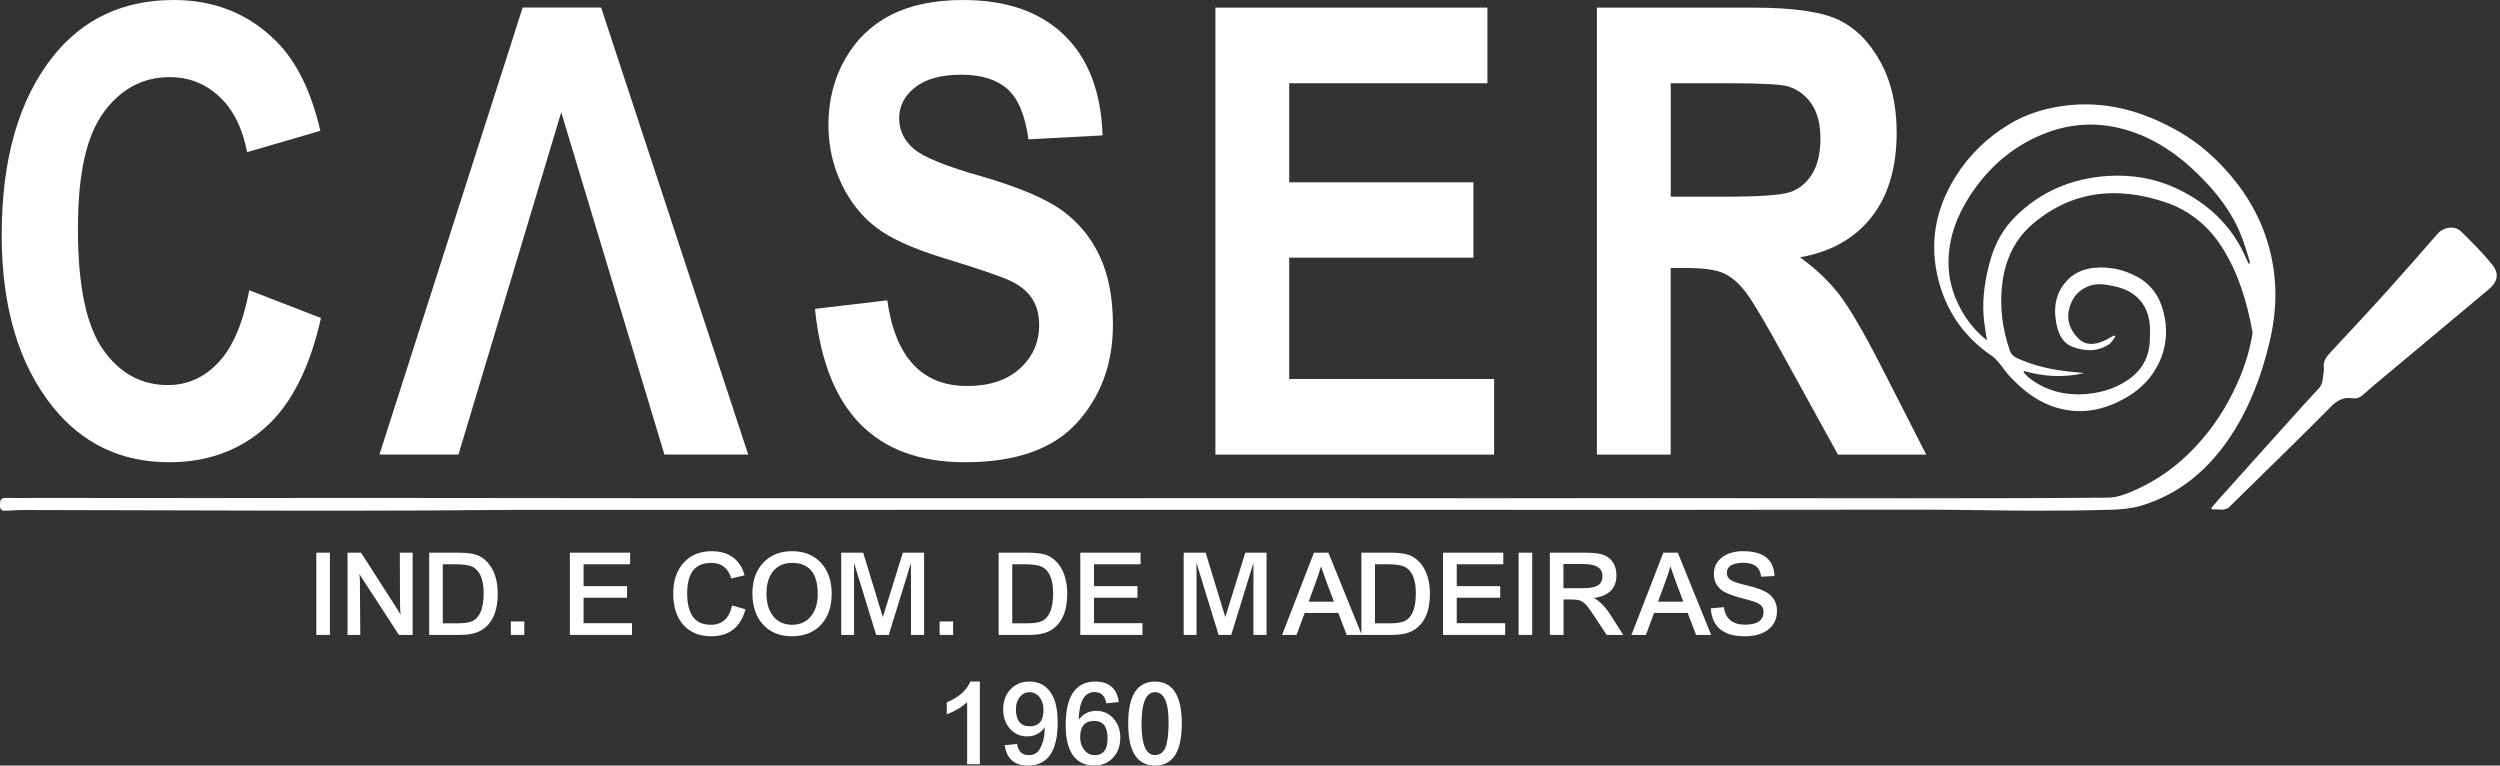 <?xml version="1.0" encoding="UTF-8"?>
<svg xmlns="http://www.w3.org/2000/svg" width="209" height="64" viewBox="0 0 209 64" fill="none">
  <rect x="0" y="0" width="209" height="64" fill="#333333" stroke="none"/>
  <g id="logo-caser">
    <path d="M189.746 28.55C190.177 26.729 190.341 24.886 190.14 23.041C189.806 19.97 188.608 17.242 186.631 14.849C185.361 13.311 183.893 12.001 182.174 11.01C179.181 9.285 175.985 8.373 172.486 8.852C170.876 9.073 169.353 9.551 167.963 10.39C166.13 11.497 164.621 12.95 163.482 14.773C161.911 17.288 161.32 20.004 161.939 22.915C162.549 25.781 164.064 28.079 166.505 29.742C166.728 29.893 166.921 30.097 167.096 30.304C167.422 30.691 167.695 31.126 168.042 31.492C169.031 32.536 170.138 33.442 171.503 33.94C173.753 34.761 175.882 34.354 177.888 33.154C180.216 31.762 181.471 29.238 180.973 26.555C180.695 25.058 180.005 23.851 178.634 23.119C177.547 22.539 176.365 22.277 175.139 22.386C174.329 22.457 173.559 22.717 172.944 23.31C171.887 24.333 171.65 25.598 171.898 26.975C172.049 27.817 172.377 28.646 173.233 28.979C174.253 29.377 175.324 29.427 176.3 28.792C176.525 28.645 176.662 28.364 176.84 28.145C176.805 28.112 176.77 28.079 176.735 28.045C176.447 28.197 176.168 28.369 175.872 28.499C175.154 28.815 174.406 28.916 173.794 28.335C173.08 27.658 172.734 26.801 172.99 25.8C173.23 24.866 173.778 24.201 174.729 23.881C175.422 23.648 176.086 23.797 176.755 23.934C178.403 24.273 179.428 25.271 179.688 26.856C179.773 27.375 179.741 27.918 179.724 28.449C179.676 29.929 179.01 31.054 177.759 31.854C176.778 32.481 175.707 32.811 174.556 32.924C172.747 33.103 171.094 32.719 169.641 31.598C169.463 31.459 169.318 31.276 169.159 31.113C169.18 31.082 169.202 31.05 169.224 31.019C170.879 31.497 172.549 31.581 174.242 31.191C173.879 31.154 173.516 31.114 173.153 31.079C171.561 30.924 170.012 30.588 168.557 29.908C168.338 29.806 168.112 29.567 168.033 29.34C167.391 27.493 167.147 25.593 167.397 23.645C167.651 21.667 168.458 19.955 169.999 18.665C173.287 15.914 177.002 15.584 180.949 16.882C183.027 17.566 184.639 18.885 185.807 20.745C187.149 22.881 187.844 25.247 188.299 27.699C188.328 27.854 188.285 28.026 188.256 28.186C187.91 30.121 187.189 31.916 186.245 33.632C185.353 35.254 184.23 36.705 182.909 37.987C181.522 39.334 179.911 40.385 178.125 41.132C177.53 41.381 176.867 41.6 176.234 41.605C170.556 41.651 164.877 41.656 159.199 41.658C152.067 41.66 144.935 41.643 137.804 41.641C133.319 41.639 128.835 41.653 124.35 41.654C119.426 41.654 114.501 41.644 109.577 41.644C99.549 41.644 89.522 41.648 79.495 41.65C71.511 41.651 63.528 41.653 55.545 41.649C46.998 41.644 38.453 41.63 29.907 41.625C25.655 41.623 21.403 41.637 17.151 41.637C12.474 41.637 7.796 41.629 3.119 41.627C2.241 41.627 1.362 41.648 0.485 41.627C0.018 41.615 0.009 41.874 0 42.225C-0.009 42.593 0.133 42.715 0.483 42.695C1.044 42.663 1.605 42.636 2.166 42.637C9.614 42.653 17.061 42.677 24.51 42.691C28.239 42.697 31.967 42.688 35.696 42.676C38.178 42.668 40.66 42.626 43.142 42.626C59.549 42.62 75.956 42.62 92.364 42.62C108.524 42.62 124.684 42.625 140.844 42.623C147.566 42.623 154.287 42.6 161.009 42.608C163.999 42.612 166.989 42.685 169.978 42.693C172.172 42.699 174.366 42.678 176.559 42.612C177.386 42.586 178.241 42.504 179.027 42.267C182.253 41.292 184.667 39.213 186.491 36.451C188.085 34.038 189.081 31.361 189.746 28.55ZM188.019 22.093C187.938 21.927 187.849 21.764 187.775 21.594C186.625 18.933 184.673 17.058 182.083 15.815C180.211 14.918 178.221 14.575 176.168 14.713C173.207 14.913 170.605 16.004 168.483 18.111C167.456 19.133 166.776 20.372 166.384 21.777C165.97 23.266 165.724 24.773 165.821 26.317C165.865 27.007 166.001 27.692 166.104 28.452C165.382 27.871 164.798 27.231 164.315 26.497C163.403 25.111 162.886 23.576 162.893 21.931C162.901 19.927 163.574 18.091 164.659 16.409C166.27 13.914 168.432 12.066 171.23 11.05C173.415 10.256 175.661 10.211 177.896 10.901C180.131 11.59 182.008 12.862 183.671 14.481C185.259 16.026 186.617 17.729 187.415 19.821C187.668 20.485 187.86 21.172 188.076 21.85C188.097 21.917 188.088 21.994 188.019 22.093Z" fill="white"></path>
    <path d="M208.312 22.075C207.515 21.106 206.627 20.206 205.723 19.332C205.199 18.824 204.266 18.989 203.788 19.538C202.338 21.198 200.889 22.861 199.41 24.496C197.904 26.163 196.365 27.8 194.837 29.447C194.505 29.805 194.211 30.158 194.271 30.704C194.301 30.983 194.228 31.274 194.2 31.56C194.166 31.902 194.098 32.21 193.837 32.486C192.99 33.38 192.171 34.302 191.347 35.218C189.423 37.356 187.502 39.496 185.582 41.637C185.338 41.908 185.102 42.188 184.863 42.465C184.884 42.505 184.905 42.543 184.926 42.583C185.418 42.525 185.954 42.783 186.397 42.356C186.958 41.815 187.511 41.264 188.067 40.717C190.332 38.488 192.617 36.279 194.847 34.014C195.388 33.466 195.923 33.177 196.676 33.292C197.025 33.345 197.305 33.227 197.571 32.987C198.14 32.472 198.731 31.983 199.32 31.491C202.221 29.064 205.125 26.641 208.027 24.214C208.824 23.546 208.97 22.875 208.312 22.075Z" fill="white"></path>
    <path d="M14.138 38.643C17.316 38.643 19.992 37.679 22.168 35.749C24.343 33.821 25.898 30.766 26.833 26.586L20.842 24.266C20.315 27.019 19.457 29.029 18.267 30.294C17.077 31.561 15.666 32.193 14.035 32.193C11.808 32.193 9.998 31.199 8.605 29.211C7.212 27.222 6.515 23.875 6.515 19.168C6.515 14.46 7.23 11.377 8.66 9.405C10.091 7.434 11.938 6.448 14.202 6.448C15.786 6.448 17.16 6.987 18.326 8.067C19.492 9.146 20.271 10.697 20.663 12.719L26.782 10.935C26.016 7.655 24.808 5.183 23.159 3.518C20.845 1.173 17.97 6.86646e-05 14.534 6.86646e-05C10.315 6.86646e-05 6.956 1.564 4.455 4.69C1.579 8.293 0.142 13.281 0.142 19.653C0.142 25.686 1.57 30.478 4.425 34.029C6.906 37.105 10.144 38.643 14.138 38.643Z" fill="white"></path>
    <path d="M85.266 30.806C84.195 31.782 82.725 32.27 80.855 32.27C77.082 32.27 74.855 29.884 74.176 25.108L68.134 25.822C68.984 34.369 73.165 38.643 80.677 38.643C84.925 38.643 88.048 37.539 90.046 35.33C92.042 33.121 93.04 30.395 93.04 27.15C93.04 24.907 92.675 23 91.944 21.429C91.214 19.858 90.157 18.575 88.772 17.58C87.388 16.587 85.142 15.639 82.032 14.737C79.092 13.905 77.214 13.141 76.396 12.446C75.578 11.751 75.17 10.895 75.17 9.879C75.17 8.863 75.62 7.982 76.521 7.287C77.422 6.592 78.705 6.246 80.371 6.246C82.037 6.246 83.319 6.645 84.221 7.444C85.122 8.242 85.708 9.644 85.98 11.649L92.175 11.319C92.056 7.682 90.985 4.887 88.963 2.932C86.94 0.978 84.127 0.001 80.524 0.001C78.128 0.001 76.114 0.417 74.482 1.249C72.851 2.082 71.572 3.313 70.646 4.942C69.719 6.572 69.257 8.406 69.257 10.443C69.257 12.192 69.617 13.826 70.34 15.346C71.062 16.866 72.036 18.093 73.26 19.025C74.483 19.959 76.412 20.825 79.046 21.622C81.986 22.521 83.839 23.161 84.604 23.543C85.369 23.925 85.938 24.414 86.312 25.008C86.686 25.603 86.873 26.325 86.873 27.174C86.873 28.618 86.337 29.828 85.267 30.805L85.266 30.806Z" fill="white"></path>
    <path d="M124.909 31.684H107.778V21.539H123.176V15.243H107.778V6.959H124.349V0.637H101.609V38.005H124.909V31.684Z" fill="white"></path>
    <path d="M139.671 22.405H140.946C142.374 22.405 143.41 22.545 144.056 22.826C144.702 23.107 145.314 23.617 145.892 24.355C146.469 25.095 147.564 26.934 149.176 29.874L153.653 38.005H161.034L157.312 30.714C155.817 27.792 154.636 25.766 153.769 24.635C152.901 23.506 151.805 22.465 150.48 21.513C153.064 21.054 155.056 19.933 156.458 18.148C157.86 16.364 158.561 14.011 158.561 11.088C158.561 8.777 158.103 6.793 157.184 5.136C156.266 3.48 155.094 2.315 153.666 1.644C152.239 0.973 149.859 0.637 146.528 0.637H133.502V38.005H139.671V22.405ZM139.671 6.959H144.515C147.285 6.959 148.959 7.052 149.537 7.239C150.354 7.511 150.999 8.008 151.475 8.731C151.951 9.453 152.189 10.409 152.189 11.598C152.189 12.788 151.951 13.833 151.475 14.581C150.999 15.328 150.379 15.826 149.614 16.072C148.849 16.318 147.065 16.442 144.261 16.442H139.672V6.959L139.671 6.959Z" fill="white"></path>
    <path d="M27.58 46.203H26.444V53.079H27.58V46.203Z" fill="white"></path>
    <path d="M33.445 50.56C33.445 50.814 33.459 51.069 33.486 51.324V51.386L33.238 50.962L30.182 46.203H29.056V53.079H30.119L30.088 48.485L30.047 47.979C30.061 48 30.074 48.028 30.088 48.062L33.351 53.079H34.497V46.204H33.423L33.444 50.561L33.445 50.56Z" fill="white"></path>
    <path d="M40.084 46.492C39.698 46.3 39.117 46.203 38.339 46.203H35.881V53.079H38.432C39.188 53.079 39.781 52.955 40.208 52.707C41.144 52.164 41.612 51.138 41.612 49.631C41.612 48.627 41.375 47.81 40.9 47.184C40.666 46.881 40.394 46.65 40.084 46.492ZM40.166 51.19C40.035 51.486 39.849 51.709 39.608 51.861C39.34 52.026 38.9 52.109 38.287 52.109H37.017V47.174H38.08C38.727 47.174 39.188 47.24 39.464 47.37C40.111 47.673 40.434 48.412 40.434 49.59C40.434 50.272 40.345 50.804 40.166 51.19Z" fill="white"></path>
    <path d="M43.831 51.953H42.706V53.079H43.831V51.953Z" fill="white"></path>
    <path d="M48.787 49.971H52.421V49.001H48.787V47.173H52.68V46.203H47.641V53.079H52.834V52.098H48.787V49.971Z" fill="white"></path>
    <path d="M59.422 52.232C58.106 52.232 57.449 51.358 57.449 49.61C57.449 47.861 58.12 47.059 59.463 47.059C60.323 47.059 60.881 47.493 61.135 48.361L62.25 48.092C62.154 47.769 62.054 47.521 61.95 47.349C61.448 46.502 60.635 46.079 59.514 46.079C58.522 46.079 57.738 46.399 57.16 47.039C56.574 47.679 56.282 48.542 56.282 49.63C56.282 50.718 56.564 51.602 57.128 52.242C57.7 52.875 58.477 53.192 59.462 53.192C60.956 53.192 61.909 52.442 62.322 50.942L61.207 50.612C60.966 51.692 60.371 52.232 59.422 52.232Z" fill="white"></path>
    <path d="M66.225 46.079C65.22 46.079 64.415 46.399 63.809 47.039C63.203 47.686 62.901 48.542 62.901 49.61C62.901 50.677 63.201 51.575 63.799 52.221C64.398 52.869 65.2 53.192 66.205 53.192C67.209 53.192 68.032 52.872 68.631 52.232C69.229 51.592 69.529 50.729 69.529 49.641C69.529 48.553 69.229 47.697 68.631 47.05C68.025 46.403 67.222 46.079 66.225 46.079ZM67.784 51.53C67.399 51.998 66.879 52.232 66.225 52.232C65.571 52.232 65.034 51.998 64.656 51.53C64.27 51.069 64.078 50.435 64.078 49.63C64.078 48.825 64.267 48.195 64.646 47.741C65.025 47.287 65.547 47.059 66.215 47.059C67.647 47.059 68.363 47.927 68.363 49.661C68.363 50.446 68.169 51.069 67.784 51.53Z" fill="white"></path>
    <path d="M73.804 51.592L72.163 46.203H70.325V53.079H71.398V47.059L73.246 53.079H74.3L76.158 47.059V53.079H77.253V46.203H75.476L73.804 51.592Z" fill="white"></path>
    <path d="M79.679 51.953H78.554V53.079H79.679V51.953Z" fill="white"></path>
    <path d="M87.815 52.707C88.751 52.164 89.219 51.138 89.219 49.631C89.219 48.627 88.981 47.81 88.506 47.184C88.272 46.881 88.001 46.65 87.69 46.492C87.305 46.3 86.724 46.203 85.945 46.203H83.488V53.079H86.038C86.795 53.079 87.387 52.955 87.815 52.707ZM84.624 52.109V47.174H85.688C86.335 47.174 86.796 47.24 87.071 47.37C87.718 47.673 88.042 48.412 88.042 49.59C88.042 50.272 87.952 50.804 87.773 51.19C87.642 51.486 87.456 51.709 87.216 51.861C86.948 52.026 86.507 52.109 85.894 52.109H84.624Z" fill="white"></path>
    <path d="M95.351 47.173V46.203H90.313V53.079H95.507V52.098H91.459V49.971H95.093V49.001H91.459V47.173H95.351Z" fill="white"></path>
    <path d="M102.434 51.592L100.793 46.203H98.955V53.079H100.029V47.059L101.877 53.079H102.93L104.788 47.059V53.079H105.883V46.203H104.107L102.434 51.592Z" fill="white"></path>
    <path d="M118.014 46.492C117.629 46.3 117.047 46.203 116.269 46.203H113.812V53.003L111.055 46.203H109.847L107.183 53.079H108.391L109.072 51.241H111.88L112.583 53.079H116.362C117.118 53.079 117.711 52.955 118.138 52.707C119.074 52.164 119.542 51.138 119.542 49.631C119.542 48.627 119.305 47.81 118.83 47.184C118.596 46.881 118.324 46.65 118.014 46.492ZM109.403 50.302L110.064 48.495C110.195 48.151 110.318 47.766 110.435 47.34C110.511 47.573 110.658 47.997 110.879 48.609L111.519 50.302H109.403ZM118.097 51.19C117.966 51.486 117.78 51.709 117.539 51.861C117.271 52.026 116.83 52.109 116.218 52.109H114.948V47.174H116.011C116.658 47.174 117.119 47.24 117.394 47.37C118.042 47.673 118.365 48.412 118.365 49.59C118.365 50.272 118.275 50.804 118.097 51.19Z" fill="white"></path>
    <path d="M121.783 49.971H125.418V49.001H121.783V47.173H125.675V46.203H120.637V53.079H125.83V52.098H121.783V49.971Z" fill="white"></path>
    <path d="M128.091 46.203H126.956V53.079H128.091V46.203Z" fill="white"></path>
    <path d="M133.254 49.992C134.506 49.813 135.133 49.183 135.133 48.103C135.133 47.359 134.847 46.822 134.276 46.492C133.952 46.3 133.381 46.203 132.562 46.203H129.568V53.079H130.714V50.116H131.396C131.767 50.116 132.039 50.165 132.212 50.261C132.37 50.343 132.522 50.471 132.667 50.643C132.825 50.829 133.055 51.156 133.358 51.624L134.319 53.079H135.702L134.669 51.459C134.215 50.743 133.744 50.254 133.255 49.993L133.254 49.992ZM132.232 49.176H130.704V47.153H132.376C133.436 47.153 133.966 47.487 133.966 48.154C133.966 48.546 133.815 48.822 133.512 48.98C133.264 49.111 132.838 49.176 132.232 49.176Z" fill="white"></path>
    <path d="M139.056 46.203L136.392 53.079H137.6L138.281 51.241H141.089L141.792 53.079H143.052L140.264 46.203H139.056ZM138.612 50.302L139.273 48.495C139.404 48.151 139.527 47.766 139.644 47.34C139.72 47.573 139.867 47.997 140.088 48.609L140.728 50.302H138.612Z" fill="white"></path>
    <path d="M147.874 49.651C147.523 49.376 146.886 49.131 145.964 48.918C145.344 48.78 144.921 48.639 144.694 48.495C144.473 48.357 144.363 48.164 144.363 47.917C144.363 47.339 144.828 47.05 145.758 47.05C146.687 47.05 147.138 47.438 147.234 48.216L148.349 48.155C148.294 46.771 147.42 46.08 145.726 46.08C144.989 46.08 144.398 46.255 143.95 46.606C143.503 46.957 143.279 47.418 143.279 47.989C143.279 48.561 143.489 48.977 143.909 49.321C144.239 49.575 144.852 49.816 145.747 50.044C146.483 50.222 146.948 50.388 147.141 50.539C147.334 50.677 147.43 50.88 147.43 51.148C147.43 51.864 146.914 52.222 145.881 52.222C144.849 52.222 144.239 51.734 144.116 50.757L143.021 50.859C143.132 52.415 144.078 53.193 145.861 53.193C146.693 53.193 147.351 53.004 147.833 52.625C148.315 52.246 148.556 51.73 148.556 51.076C148.556 50.471 148.329 49.995 147.874 49.651Z" fill="white"></path>
    <path d="M79.15 58.714V59.715C79.81 59.475 80.379 59.137 80.854 58.703V63.886H81.917V56.979H81.122C80.799 57.729 80.141 58.308 79.15 58.714Z" fill="white"></path>
    <path d="M86.047 56.98C85.407 56.98 84.883 57.196 84.477 57.63C84.071 58.064 83.868 58.622 83.868 59.303C83.868 59.983 84.057 60.496 84.436 60.923C84.815 61.35 85.293 61.563 85.871 61.563C86.49 61.563 86.98 61.312 87.337 60.809V60.933C87.337 61.532 87.213 62.068 86.966 62.544C86.766 62.935 86.443 63.132 85.995 63.132C85.451 63.132 85.128 62.819 85.024 62.193L83.991 62.296C84.157 63.431 84.803 63.999 85.932 63.999C87.591 63.999 88.421 62.798 88.421 60.396C88.421 59.392 88.263 58.617 87.946 58.073C87.54 57.344 86.906 56.979 86.046 56.979L86.047 56.98ZM86.099 60.717C85.32 60.717 84.932 60.242 84.932 59.293C84.932 58.879 85.038 58.539 85.252 58.271C85.472 58.002 85.744 57.868 86.068 57.868C86.392 57.868 86.684 58.006 86.905 58.282C87.124 58.564 87.235 58.921 87.235 59.355C87.235 60.264 86.856 60.718 86.099 60.718L86.099 60.717Z" fill="white"></path>
    <path d="M91.653 59.426C91.034 59.426 90.541 59.677 90.176 60.179C90.218 58.631 90.661 57.857 91.508 57.857C92.052 57.857 92.378 58.17 92.489 58.796L93.531 58.693C93.373 57.551 92.719 56.98 91.57 56.98C89.918 56.98 89.092 58.198 89.092 60.634C89.092 61.611 89.25 62.379 89.567 62.936C89.966 63.645 90.606 63.999 91.487 63.999C92.121 63.999 92.64 63.783 93.046 63.349C93.452 62.915 93.656 62.357 93.656 61.676C93.656 60.995 93.466 60.492 93.087 60.066C92.702 59.639 92.224 59.426 91.653 59.426ZM91.498 63.132C91.16 63.132 90.879 62.987 90.651 62.698C90.418 62.409 90.301 62.059 90.301 61.645C90.301 60.73 90.686 60.272 91.457 60.272C92.228 60.272 92.593 60.753 92.593 61.717C92.593 62.68 92.228 63.132 91.498 63.132Z" fill="white"></path>
    <path d="M96.558 56.98C95.064 56.98 94.317 58.15 94.317 60.49C94.317 62.83 95.064 64 96.558 64C98.051 64 98.798 62.833 98.798 60.501C98.798 58.168 98.051 56.98 96.558 56.98ZM97.435 62.483C97.257 62.909 96.964 63.122 96.558 63.122C95.807 63.129 95.432 62.259 95.432 60.511C95.432 58.762 95.807 57.867 96.558 57.867C97.308 57.867 97.693 58.697 97.693 60.356C97.693 61.347 97.607 62.056 97.435 62.483Z" fill="white"></path>
    <path d="M43.696 0.63L31.721 38H38.328L46.919 9.384L55.545 38H62.551L50.253 0.63H43.696Z" fill="white"></path>
  </g>
</svg>
